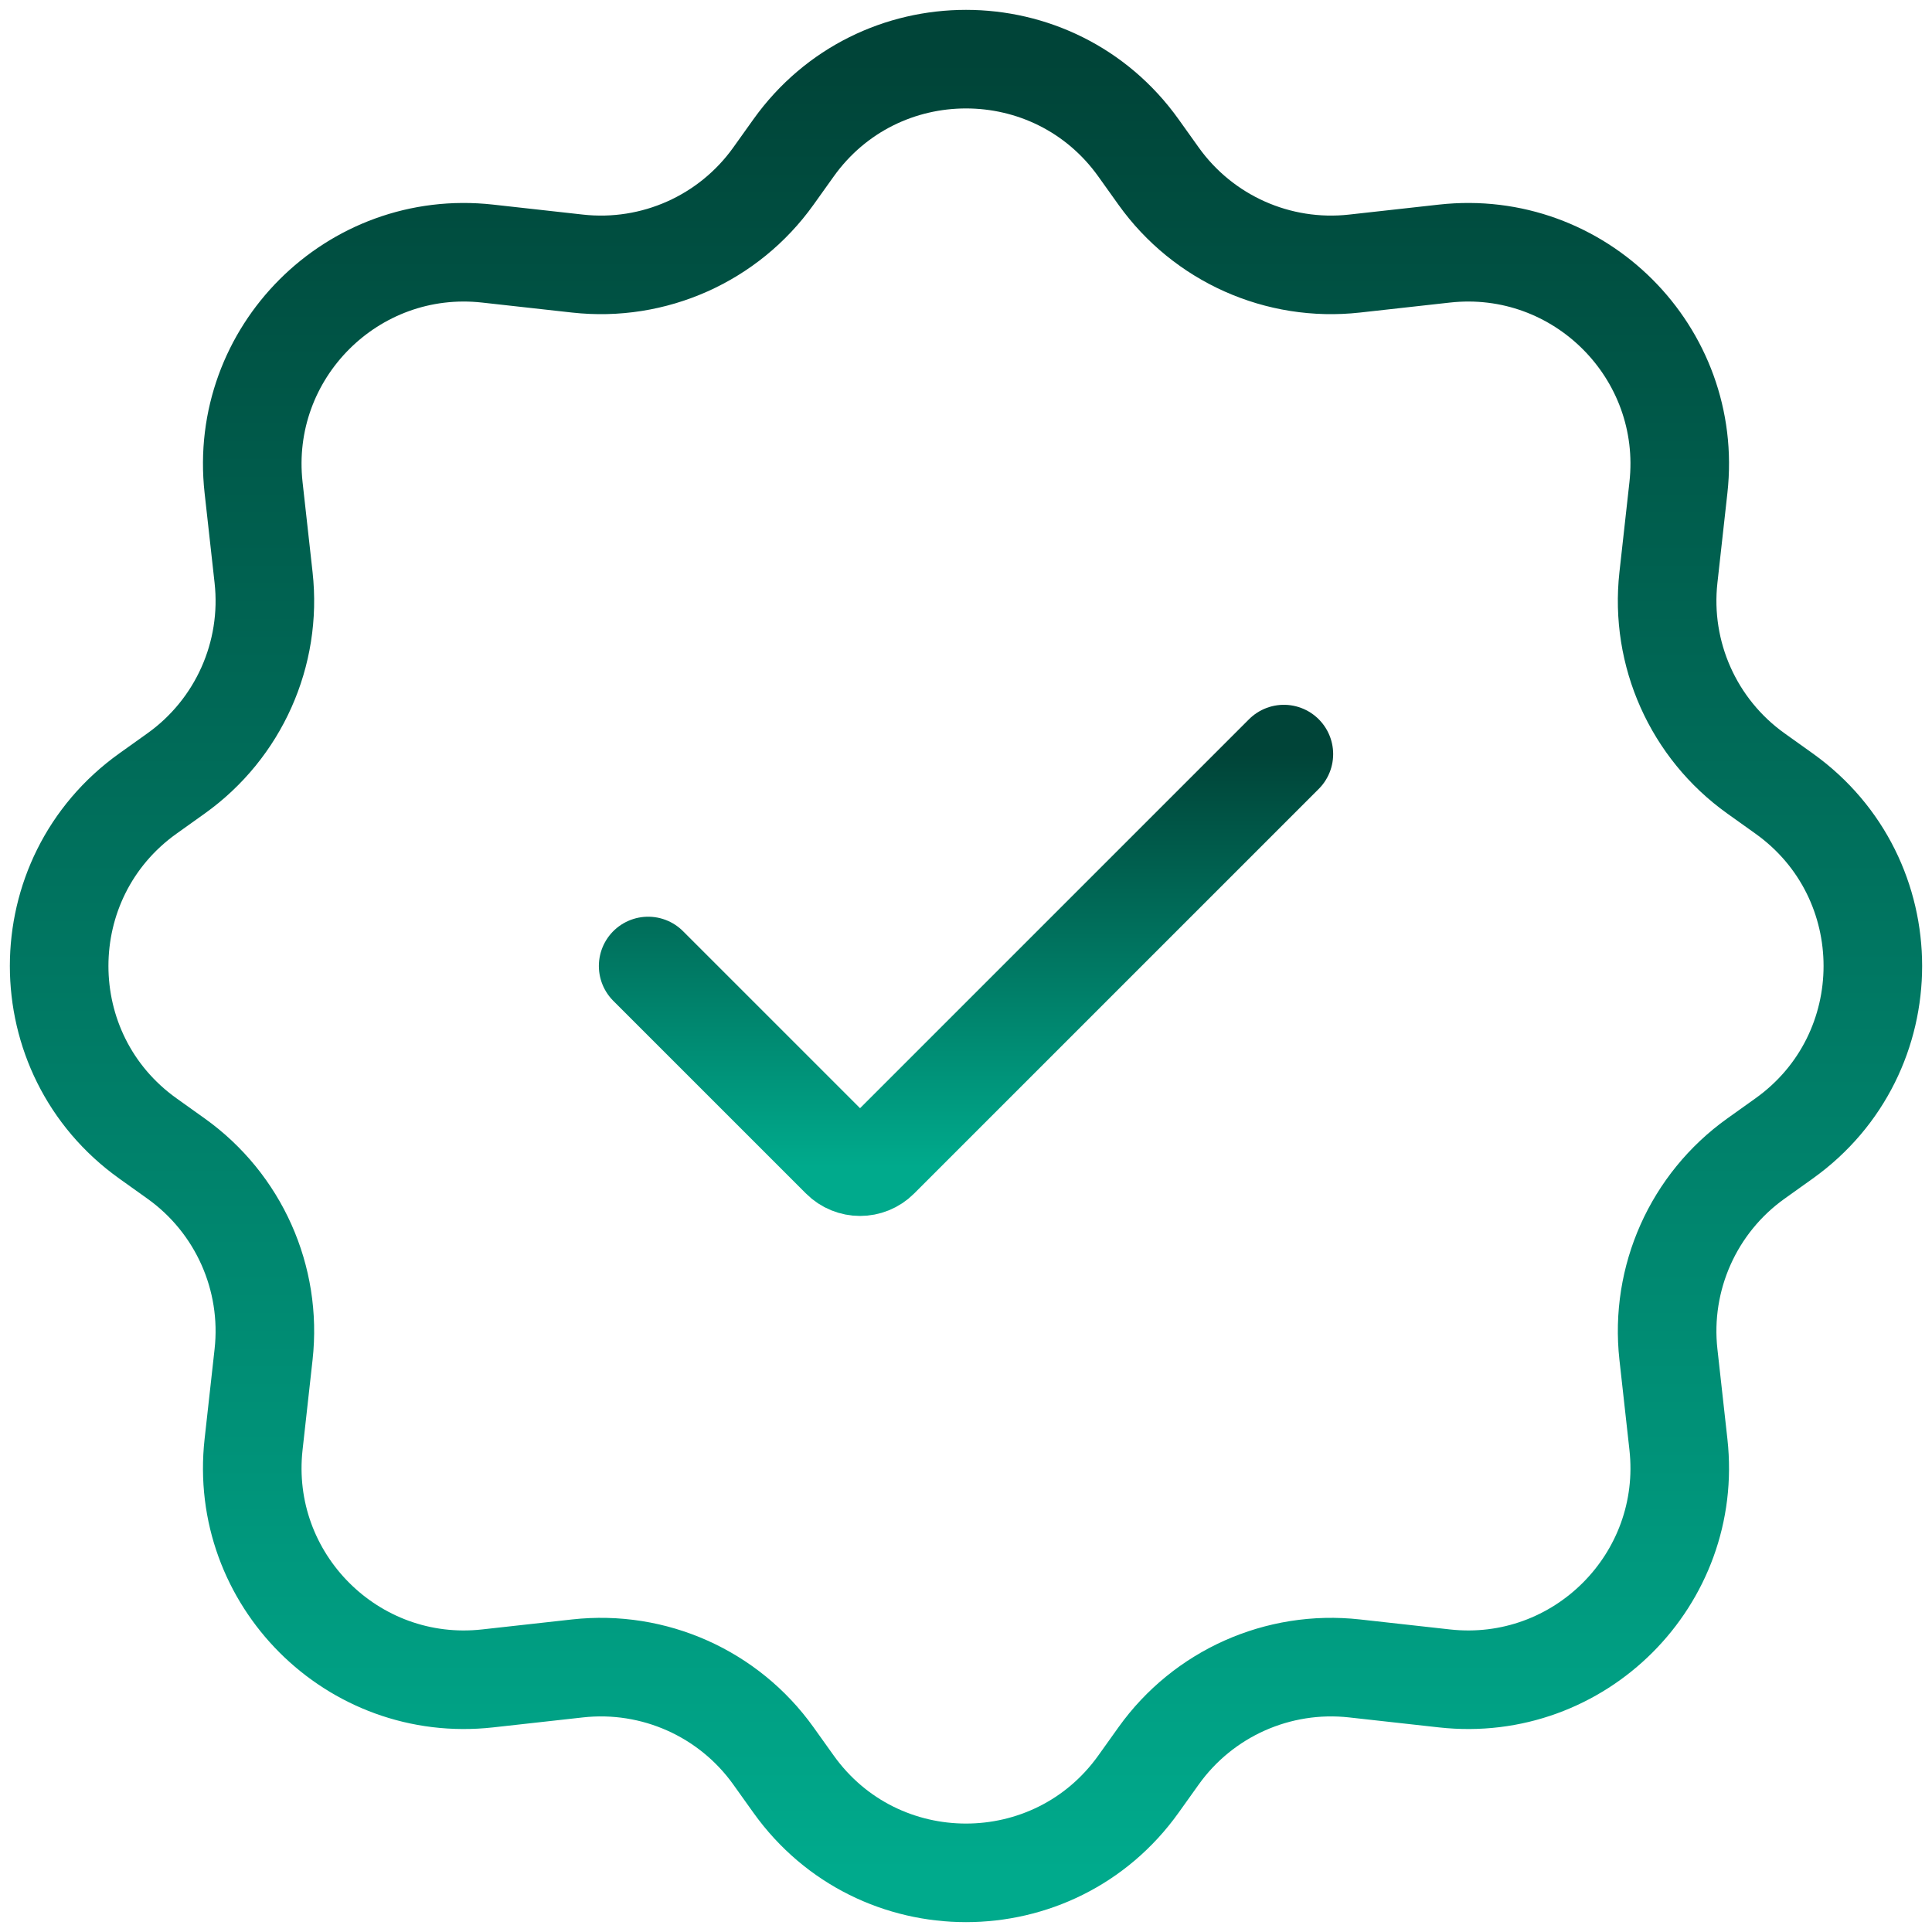 <svg xmlns="http://www.w3.org/2000/svg" width="98" height="98" viewBox="0 0 98 98" fill="none"><path d="M58.77 8.934L57.747 7.501C53.46 1.5 44.54 1.5 40.253 7.501L39.23 8.934C36.966 12.103 33.166 13.8 29.296 13.37L24.733 12.863C17.887 12.102 12.102 17.887 12.863 24.733L13.37 29.296C13.8 33.166 12.103 36.966 8.934 39.23L7.501 40.253C1.5 44.54 1.5 53.46 7.501 57.747L8.934 58.77C12.103 61.034 13.8 64.834 13.37 68.704L12.863 73.267C12.102 80.113 17.887 85.898 24.733 85.137L29.296 84.63C33.166 84.201 36.966 85.897 39.23 89.066L40.253 90.499C44.54 96.5 53.46 96.5 57.747 90.499L58.77 89.066C61.034 85.897 64.834 84.201 68.704 84.63L73.267 85.137C80.113 85.898 85.898 80.113 85.137 73.267L84.63 68.704C84.201 64.834 85.897 61.034 89.066 58.77L90.499 57.747C96.5 53.46 96.5 44.54 90.499 40.253L89.066 39.23C85.897 36.966 84.201 33.166 84.63 29.296L85.137 24.733C85.898 17.887 80.113 12.102 73.267 12.863L68.704 13.37C64.834 13.8 61.034 12.103 58.77 8.934Z" stroke="url(#paint0_linear_51_166)" stroke-width="5" stroke-linecap="round" stroke-linejoin="round"></path><path d="M32.877 49L42.653 58.775C43.19 59.313 44.062 59.313 44.599 58.775L65.124 38.251" stroke="url(#paint1_linear_51_166)" stroke-width="5" stroke-linecap="round" stroke-linejoin="round"></path><defs><linearGradient id="paint0_linear_51_166" x1="49" y1="3" x2="49" y2="95" gradientUnits="userSpaceOnUse"><stop stop-color="#004438"></stop><stop offset="1" stop-color="#00AA8C"></stop></linearGradient><linearGradient id="paint1_linear_51_166" x1="49" y1="38.251" x2="49" y2="59.178" gradientUnits="userSpaceOnUse"><stop stop-color="#004438"></stop><stop offset="1" stop-color="#00AA8C"></stop></linearGradient></defs></svg>